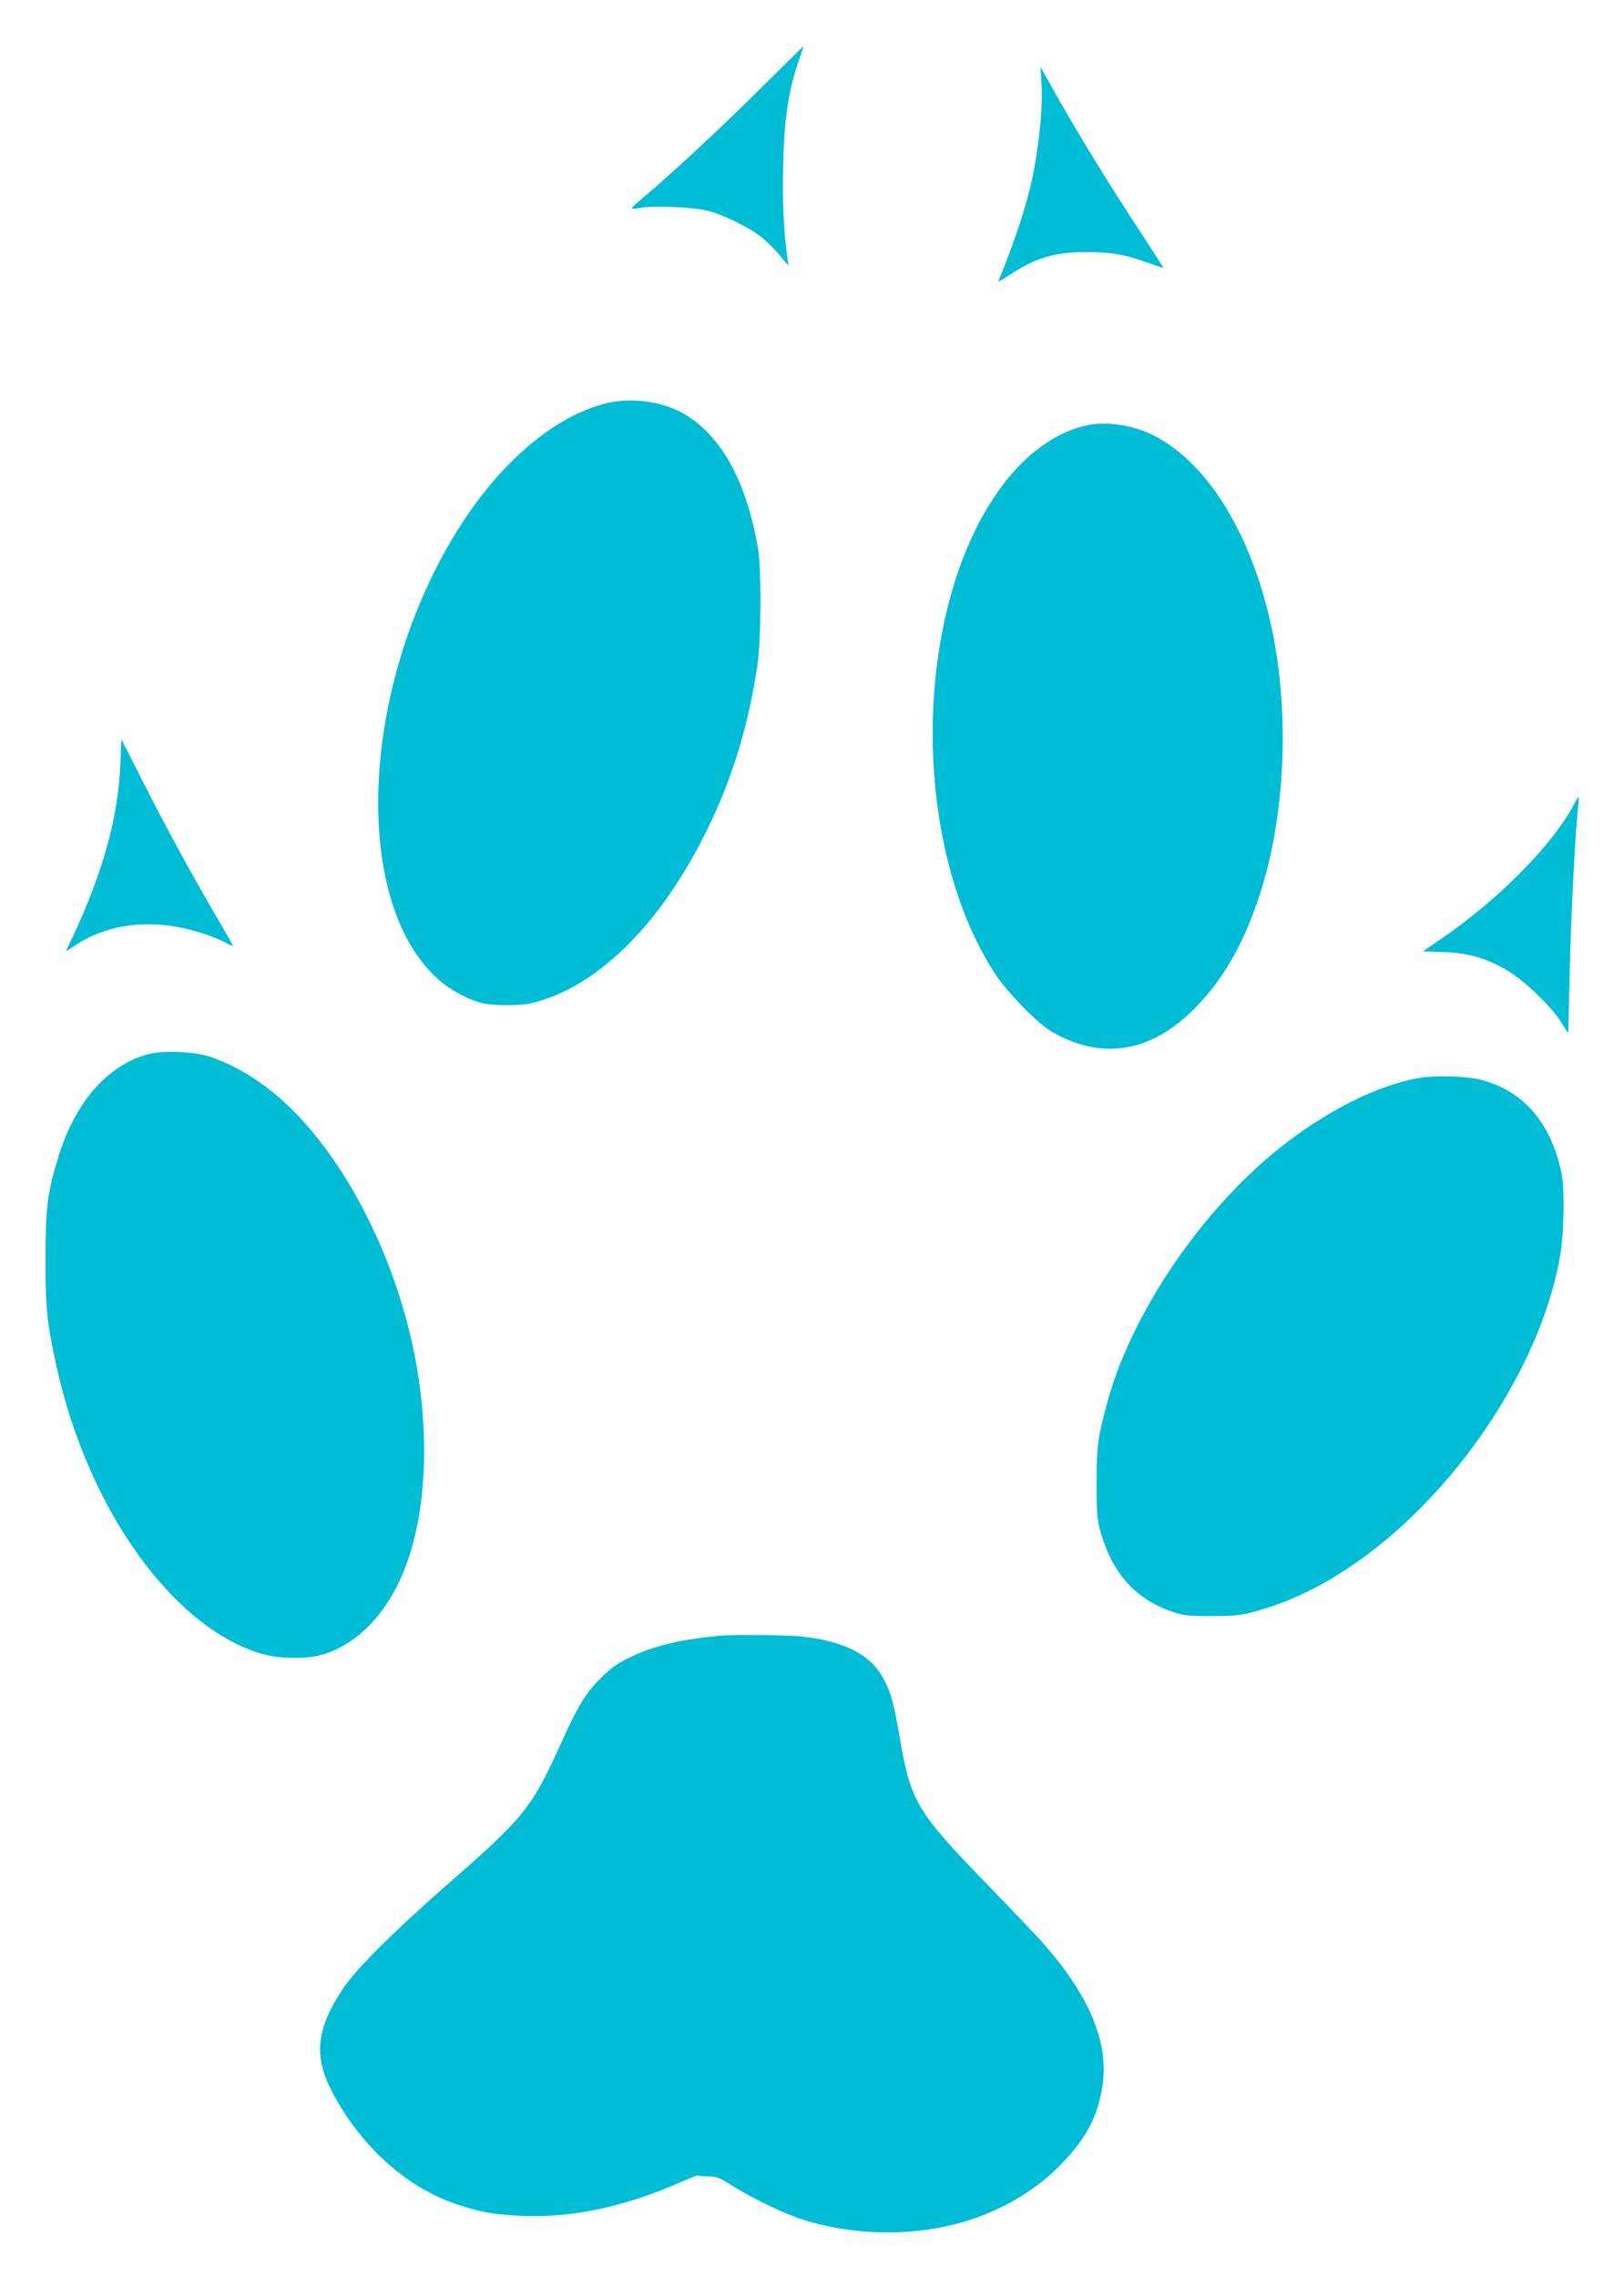 <?xml version="1.0" standalone="no"?>
<!DOCTYPE svg PUBLIC "-//W3C//DTD SVG 20010904//EN"
 "http://www.w3.org/TR/2001/REC-SVG-20010904/DTD/svg10.dtd">
<svg version="1.0" xmlns="http://www.w3.org/2000/svg"
 width="913pt" height="1280pt" viewBox="0 0 913 1280"
 preserveAspectRatio="xMidYMid meet">
<g transform="translate(0,1280) scale(0.1,-0.1)"
fill="#00bcd4" stroke="none">
<path d="M4275 12302 c-228 -227 -497 -476 -652 -607 -40 -33 -72 -63 -72 -66
-1 -4 23 -2 52 3 72 14 298 3 377 -17 91 -24 236 -95 303 -150 31 -25 77 -71
103 -103 l47 -57 -7 50 c-21 159 -28 312 -23 515 6 269 30 425 91 599 14 39
24 71 23 71 -1 0 -110 -107 -242 -238z"/>
<path d="M5855 12335 c11 -145 -20 -420 -70 -616 -35 -138 -109 -351 -172
-498 -3 -7 21 5 53 27 150 101 263 136 444 135 138 0 220 -15 348 -62 45 -16
82 -28 82 -26 0 2 -56 90 -125 195 -191 291 -359 565 -505 826 l-61 109 6 -90z"/>
<path d="M3418 10535 c-299 -68 -618 -341 -861 -740 -533 -876 -579 -2062 -96
-2498 67 -61 176 -120 254 -137 61 -14 207 -14 266 -1 369 84 732 440 994 976
142 290 228 571 282 915 22 144 25 553 4 670 -64 367 -199 618 -400 744 -120
76 -295 104 -443 71z"/>
<path d="M6115 10410 c-159 -32 -323 -142 -453 -305 -529 -657 -562 -2023 -67
-2780 71 -107 235 -275 317 -324 280 -164 559 -119 805 131 175 176 298 404
388 714 126 433 141 990 40 1444 -116 521 -360 912 -663 1064 -110 56 -257 78
-367 56z"/>
<path d="M677 8510 c-13 -322 -105 -642 -305 -1054 -3 -5 17 6 42 24 201 137
466 162 740 68 34 -11 82 -31 109 -45 26 -13 47 -22 47 -20 0 2 -35 65 -79
139 -147 251 -284 502 -417 763 l-132 260 -5 -135z"/>
<path d="M8854 8288 c-120 -233 -430 -547 -757 -769 l-97 -67 117 -4 c142 -6
238 -34 358 -104 94 -56 244 -199 302 -291 l40 -62 7 317 c7 316 29 761 45
922 5 47 8 87 6 88 -2 2 -11 -11 -21 -30z"/>
<path d="M838 6875 c-227 -57 -412 -265 -507 -570 -64 -204 -75 -292 -75 -580
-1 -284 9 -372 66 -625 180 -798 661 -1462 1160 -1600 88 -24 237 -27 318 -5
175 46 331 187 434 393 167 332 197 853 80 1374 -119 528 -390 1039 -707 1334
-138 127 -277 213 -431 265 -81 27 -257 35 -338 14z"/>
<path d="M7978 6740 c-230 -39 -520 -184 -777 -388 -450 -357 -844 -939 -979
-1447 -51 -190 -57 -237 -57 -445 0 -173 3 -204 23 -274 68 -235 198 -378 407
-448 61 -20 89 -23 220 -23 132 1 162 4 248 28 214 59 419 164 632 324 543
408 985 1102 1079 1692 19 118 22 362 6 441 -60 289 -214 468 -456 530 -81 21
-251 26 -346 10z"/>
<path d="M4040 3604 c-218 -21 -368 -57 -497 -120 -73 -35 -108 -60 -165 -117
-84 -83 -129 -156 -217 -352 -174 -383 -208 -426 -651 -813 -303 -266 -509
-471 -583 -583 -153 -231 -166 -383 -52 -594 163 -301 419 -527 700 -619 133
-44 213 -57 370 -63 281 -10 571 53 887 192 54 24 96 40 94 36 -2 -3 21 -6 52
-6 52 0 65 -5 142 -54 97 -62 274 -148 370 -181 275 -93 597 -105 877 -34 226
57 437 174 589 328 144 146 209 263 239 432 45 252 -64 519 -334 824 -36 41
-167 178 -290 305 -417 429 -450 483 -511 838 -35 203 -51 263 -93 340 -69
132 -213 208 -447 236 -76 10 -393 13 -480 5z"/>
</g>
</svg>
